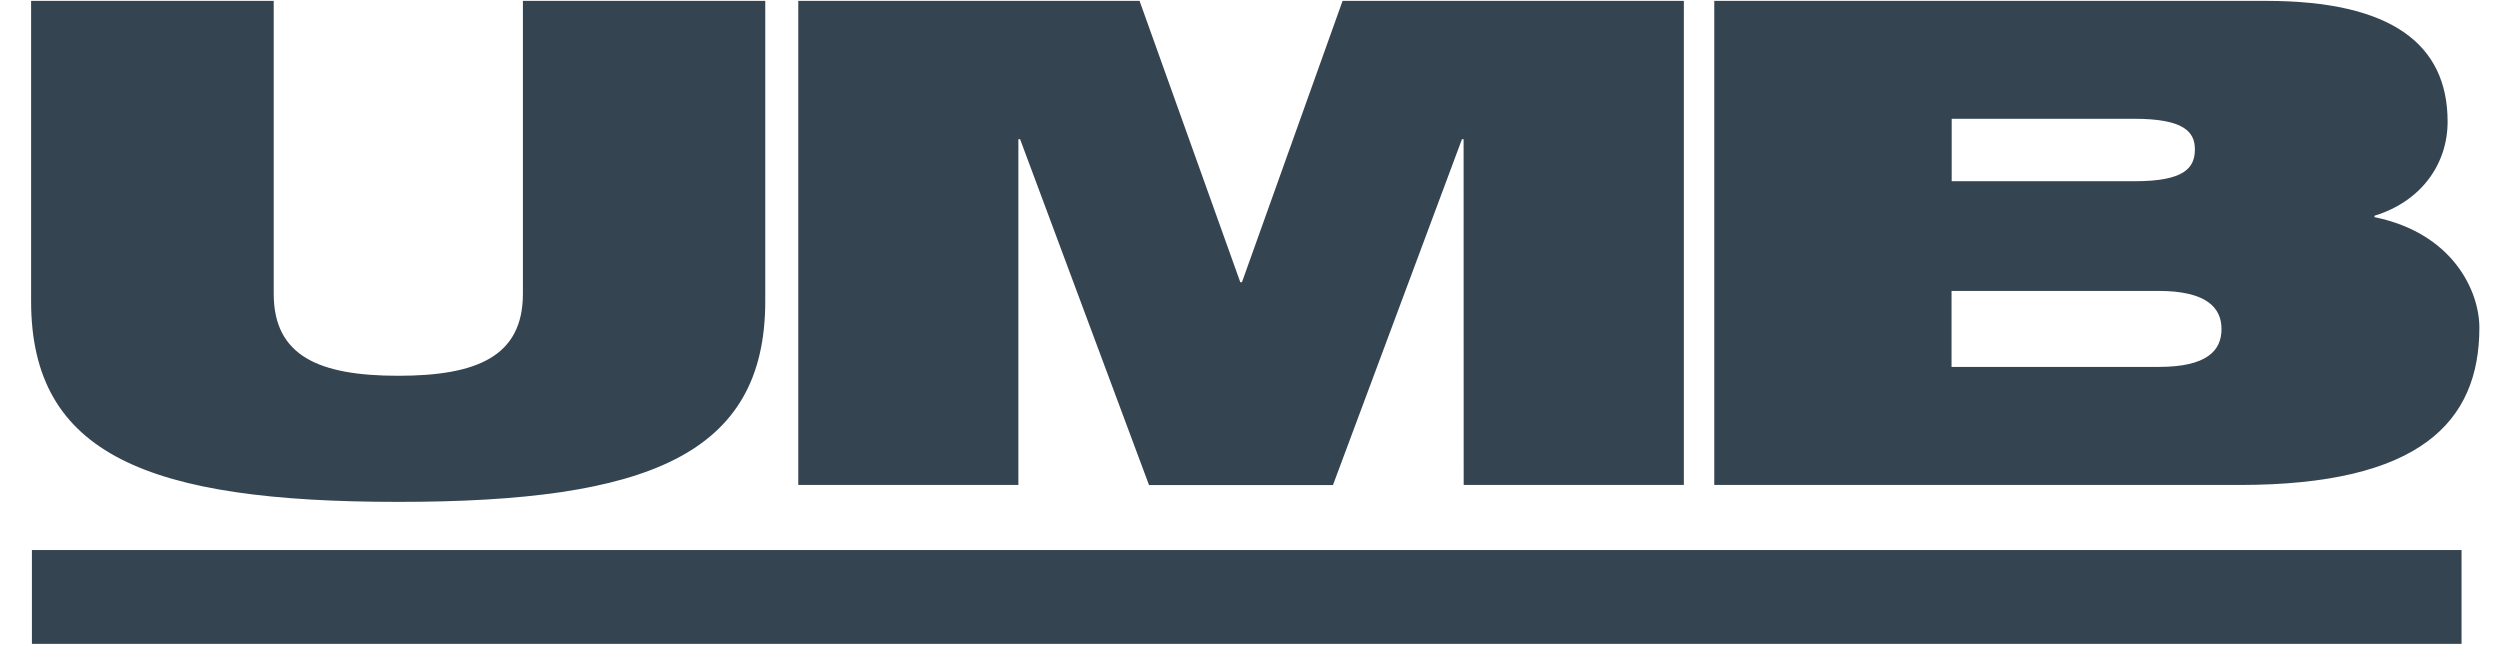 <svg width="68" height="18" viewBox="0 0 68 18" fill="none" xmlns="http://www.w3.org/2000/svg">
<path d="M66.575 3.309C66.575 1.206 65.055 0.024 61.64 0.024H46.628V13.191H60.914C65.801 13.191 67.439 11.493 67.439 8.912C67.439 7.933 66.736 6.348 64.586 5.906V5.868C65.851 5.481 66.575 4.469 66.575 3.309ZM59.701 4.062C59.701 4.578 59.399 4.929 58.065 4.929H53.086V3.231H58.065C59.397 3.233 59.701 3.584 59.701 4.062ZM60.425 8.95C60.425 9.539 60.027 9.98 58.718 9.98H53.082V7.913H58.718C60.029 7.915 60.425 8.377 60.425 8.95ZM39.812 13.191H45.801V0.024H36.518L33.781 7.676H33.736L30.996 0.024H21.713V13.191H27.7V3.787H27.747L31.253 13.193H36.257L39.765 3.787H39.81L39.812 13.191ZM20.815 8.192V0.024H14.223V7.991C14.223 9.689 12.982 10.221 10.832 10.221C8.683 10.221 7.445 9.687 7.445 7.991V0.024H0.846V8.192C0.846 12.377 4.048 13.651 10.83 13.651C17.61 13.653 20.815 12.377 20.815 8.192Z" fill="#031626" fill-opacity="0.8"/>
<path d="M66.954 14.961H0.868V17.513H66.954V14.961Z" fill="#031626" fill-opacity="0.8"/>
</svg>

